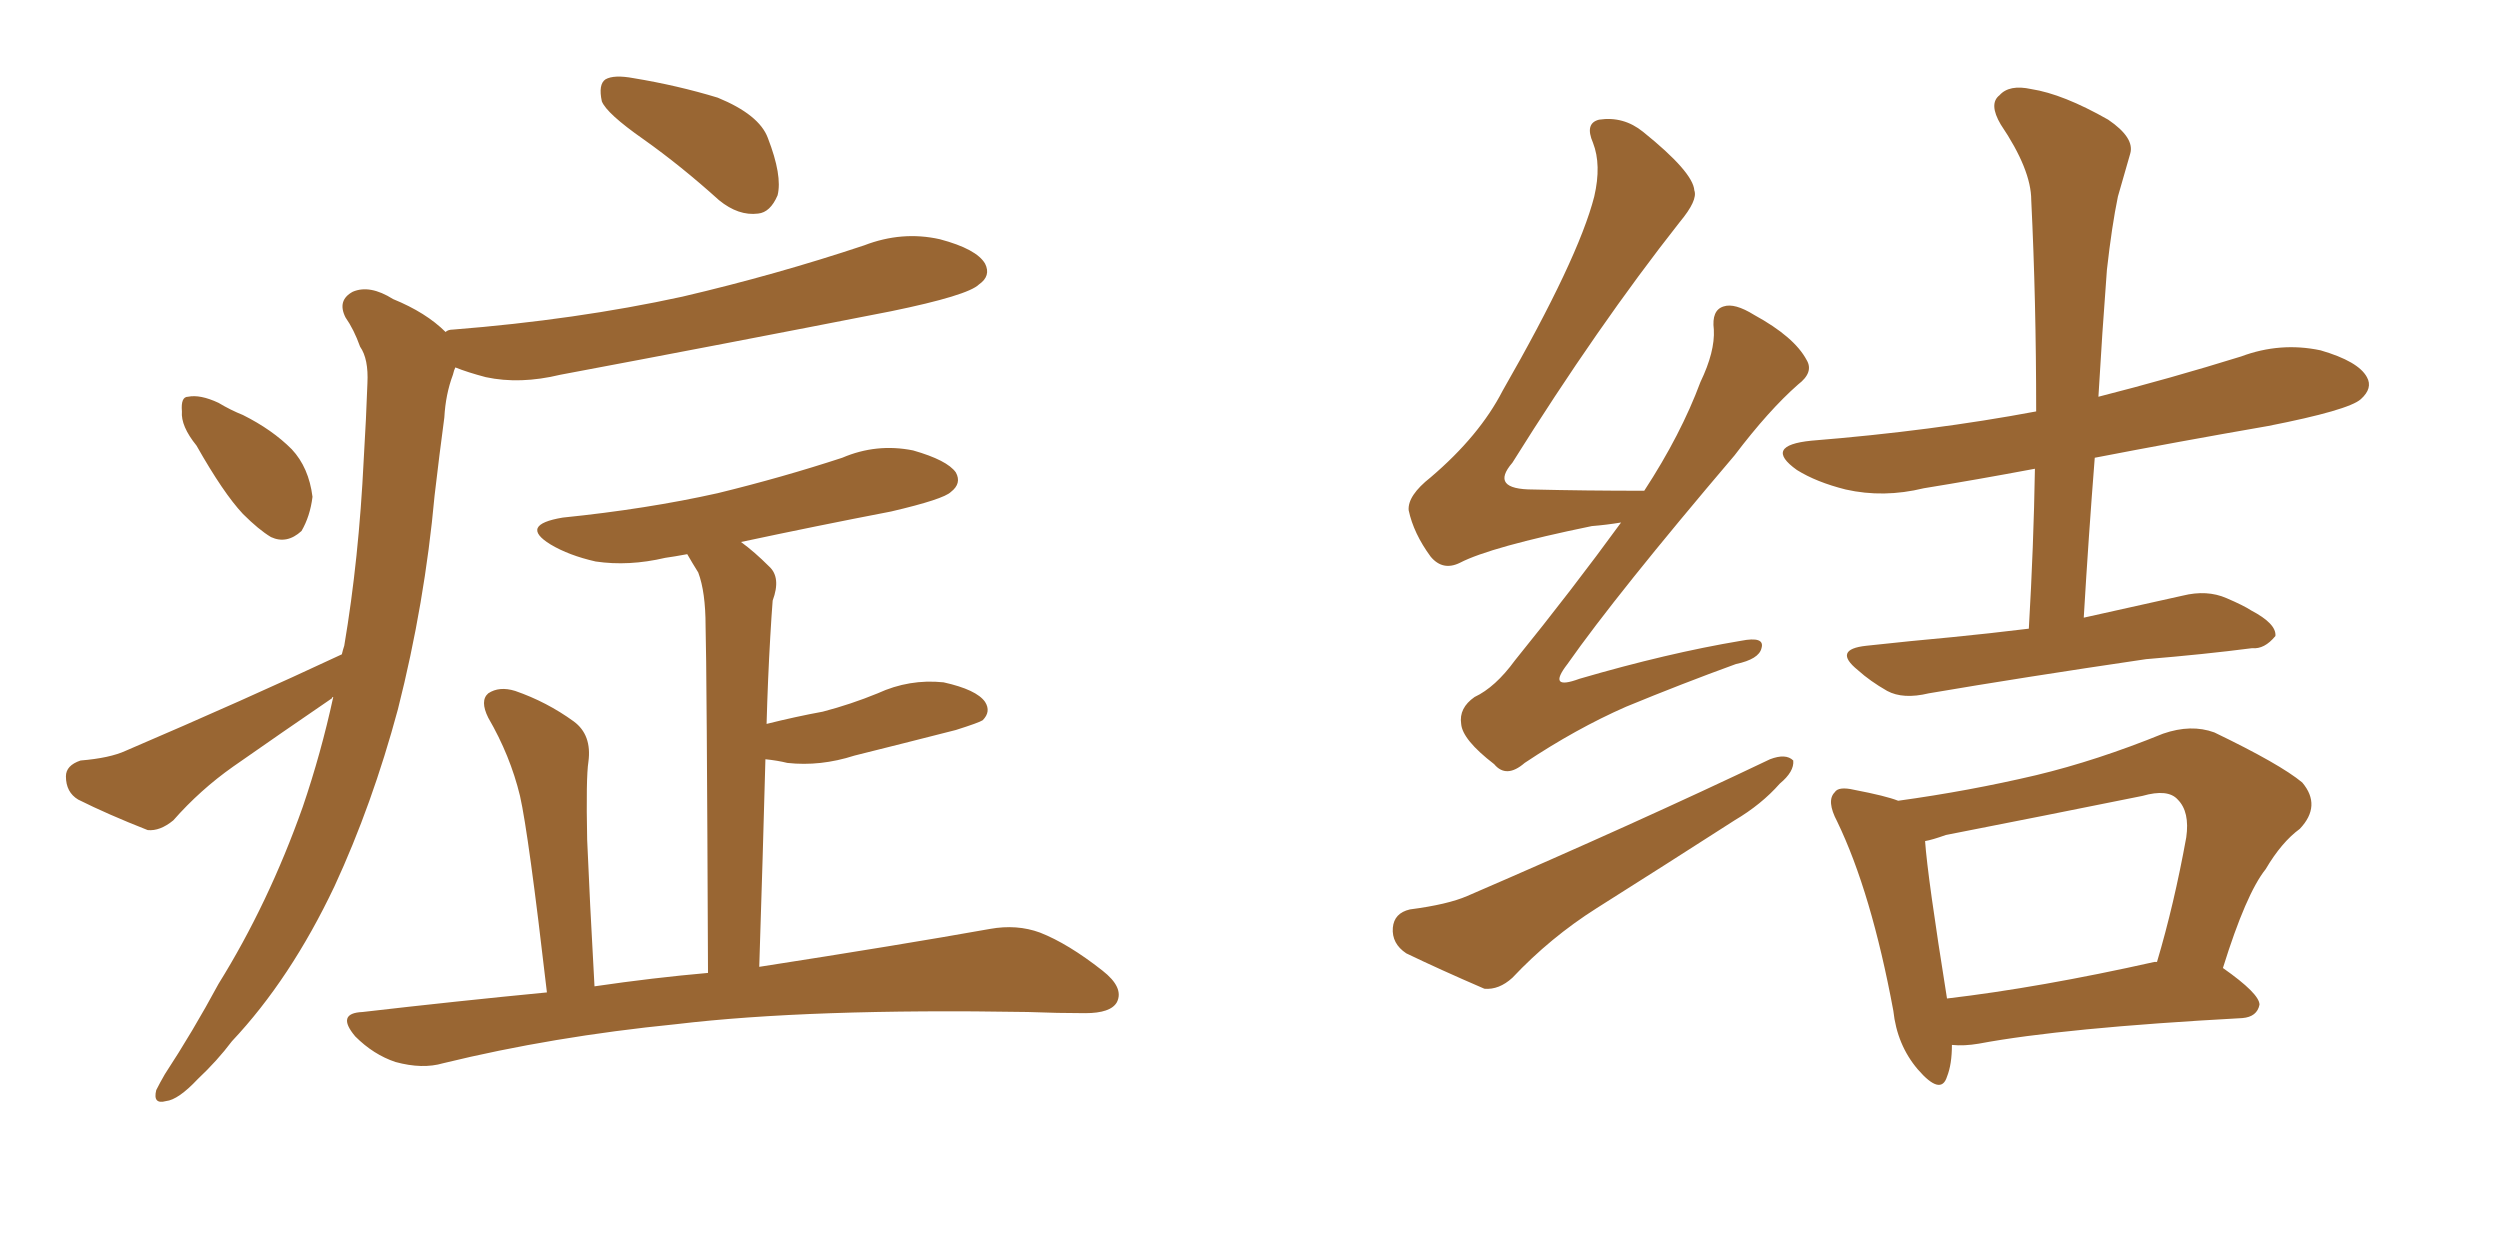 <svg xmlns="http://www.w3.org/2000/svg" xmlns:xlink="http://www.w3.org/1999/xlink" width="300" height="150"><path fill="#996633" padding="10" d="M77.20 16.70L77.20 16.70Q72.80 13.62 72.22 12.16L72.22 12.16Q71.78 10.11 72.66 9.52L72.66 9.52Q73.68 8.94 76.03 9.38L76.03 9.38Q81.30 10.25 86.13 11.72L86.13 11.72Q91.11 13.77 92.14 16.55L92.14 16.55Q93.90 21.09 93.31 23.44L93.31 23.44Q92.43 25.49 90.97 25.63L90.97 25.63Q88.62 25.93 86.28 24.02L86.28 24.02Q81.74 19.92 77.20 16.70ZM65.63 119.09L65.63 119.09Q63.43 100.05 62.40 95.51L62.40 95.51Q61.23 90.67 58.59 86.13L58.59 86.13Q57.57 84.08 58.59 83.20L58.59 83.20Q59.91 82.32 61.82 82.91L61.82 82.91Q65.63 84.23 68.85 86.57L68.85 86.57Q71.04 88.18 70.61 91.41L70.61 91.41Q70.31 93.31 70.46 100.78L70.46 100.78Q70.75 107.81 71.34 118.36L71.34 118.36Q78.37 117.33 84.96 116.75L84.96 116.75Q84.81 79.54 84.67 75.15L84.67 75.15Q84.67 71.04 83.79 68.70L83.79 68.70Q83.06 67.53 82.47 66.50L82.47 66.50Q80.86 66.80 79.83 66.94L79.83 66.94Q75.44 67.97 71.48 67.38L71.48 67.38Q68.26 66.65 66.06 65.33L66.06 65.33Q62.26 62.99 67.53 62.11L67.53 62.11Q77.64 61.08 86.13 59.18L86.13 59.18Q93.90 57.28 101.07 54.93L101.07 54.93Q105.18 53.17 109.57 54.05L109.57 54.05Q113.67 55.22 114.70 56.69L114.70 56.69Q115.43 58.01 114.11 59.03L114.11 59.03Q113.23 59.91 106.93 61.38L106.93 61.38Q97.85 63.13 88.92 65.04L88.92 65.04Q90.53 66.21 92.29 67.97L92.29 67.97Q93.75 69.29 92.72 72.07L92.72 72.07Q92.58 73.83 92.43 76.46L92.43 76.46Q92.14 81.45 91.99 86.87L91.99 86.87Q95.51 85.99 98.73 85.40L98.73 85.40Q102.10 84.52 105.32 83.20L105.32 83.20Q109.13 81.45 113.23 81.88L113.23 81.88Q117.19 82.76 118.21 84.23L118.21 84.23Q118.95 85.40 117.92 86.43L117.92 86.43Q117.48 86.72 114.70 87.60L114.70 87.60Q108.40 89.21 102.54 90.67L102.54 90.67Q98.44 91.99 94.48 91.55L94.48 91.55Q93.31 91.26 91.85 91.11L91.85 91.11Q91.55 102.39 91.11 116.02L91.11 116.02Q108.11 113.38 118.80 111.47L118.80 111.47Q122.02 110.89 124.80 111.91L124.80 111.91Q128.17 113.23 132.28 116.46L132.28 116.46Q134.91 118.51 134.03 120.26L134.03 120.26Q133.30 121.58 130.22 121.58L130.22 121.58Q127.00 121.58 123.34 121.44L123.34 121.44Q97.12 121.00 81.15 122.90L81.15 122.90Q66.36 124.37 53.17 127.59L53.17 127.59Q50.68 128.32 47.46 127.44L47.46 127.44Q44.82 126.56 42.63 124.37L42.63 124.37Q40.28 121.58 43.51 121.44L43.51 121.44Q54.93 120.12 65.63 119.09ZM23.58 53.47L23.58 53.47Q21.68 51.12 21.83 49.37L21.83 49.37Q21.68 47.61 22.56 47.61L22.56 47.61Q24.02 47.31 26.22 48.34L26.22 48.34Q27.69 49.22 29.15 49.80L29.15 49.80Q32.67 51.56 35.01 53.91L35.01 53.91Q37.06 56.10 37.50 59.62L37.50 59.62Q37.21 61.96 36.18 63.72L36.18 63.72Q34.42 65.33 32.52 64.45L32.52 64.45Q31.05 63.57 29.15 61.67L29.15 61.67Q26.81 59.18 23.58 53.47ZM41.02 78.52L41.02 78.52L41.02 78.52Q41.16 77.93 41.31 77.49L41.31 77.49Q43.07 67.09 43.65 55.08L43.65 55.08Q43.95 50.10 44.09 46.00L44.09 46.00Q44.24 43.07 43.21 41.60L43.21 41.60Q42.48 39.55 41.46 38.09L41.46 38.09Q40.43 36.04 42.33 35.01L42.33 35.01Q44.38 34.13 47.17 35.89L47.17 35.89Q51.12 37.50 53.47 39.84L53.47 39.84Q53.76 39.55 54.35 39.55L54.35 39.55Q69.14 38.38 81.88 35.60L81.88 35.60Q93.16 32.96 103.71 29.44L103.71 29.44Q108.25 27.69 112.79 28.71L112.79 28.71Q117.19 29.88 118.21 31.64L118.21 31.64Q118.95 33.11 117.48 34.13L117.48 34.13Q116.16 35.45 106.93 37.35L106.93 37.35Q86.72 41.31 67.24 44.97L67.24 44.97Q62.40 46.14 58.30 45.26L58.30 45.26Q56.10 44.68 54.64 44.09L54.64 44.09Q54.49 44.38 54.35 44.97L54.35 44.97Q53.47 47.31 53.32 50.10L53.32 50.10Q52.73 54.49 52.15 59.47L52.15 59.47Q50.98 72.36 47.75 85.11L47.75 85.11Q44.68 96.53 40.14 106.35L40.14 106.35Q34.86 117.48 27.83 124.95L27.83 124.95Q26.07 127.29 23.73 129.49L23.73 129.49Q21.39 131.98 19.92 132.13L19.92 132.13Q18.31 132.57 18.75 130.81L18.75 130.81Q19.19 129.93 19.78 128.91L19.78 128.91Q23.14 123.78 26.22 118.07L26.22 118.07Q32.23 108.40 36.33 96.83L36.33 96.83Q38.53 90.38 39.99 83.64L39.99 83.64Q39.84 83.64 39.84 83.79L39.84 83.79Q33.84 87.89 27.98 91.99L27.98 91.99Q24.02 94.78 20.80 98.44L20.80 98.44Q19.19 99.76 17.72 99.61L17.72 99.61Q12.89 97.71 9.38 95.95L9.38 95.95Q7.91 95.07 7.91 93.16L7.91 93.16Q7.91 91.85 9.67 91.26L9.67 91.26Q13.18 90.97 15.09 90.09L15.09 90.09Q29.44 83.94 41.02 78.52ZM194.53 62.70L194.53 62.70Q192.77 62.99 191.02 63.13L191.02 63.13Q178.86 65.63 175.20 67.53L175.20 67.53Q173.14 68.55 171.68 66.80L171.68 66.80Q169.63 64.01 169.04 61.23L169.04 61.23Q168.90 59.47 171.68 57.28L171.68 57.28Q177.54 52.29 180.32 46.88L180.32 46.88Q189.40 31.05 191.31 23.58L191.31 23.58Q192.19 19.78 191.16 17.14L191.16 17.14Q190.14 14.79 191.89 14.36L191.89 14.36Q194.82 13.92 197.17 15.82L197.17 15.82Q203.17 20.65 203.32 22.85L203.32 22.85Q203.76 24.02 201.56 26.66L201.56 26.66Q191.75 39.11 181.49 55.52L181.49 55.52Q178.71 58.74 183.98 58.74L183.98 58.74Q190.14 58.89 197.31 58.89L197.31 58.89Q201.71 52.15 204.05 45.85L204.05 45.85Q205.81 42.19 205.66 39.55L205.66 39.55Q205.37 37.21 206.84 36.77L206.84 36.77Q208.15 36.33 210.50 37.79L210.50 37.79Q215.33 40.43 216.80 43.21L216.80 43.21Q217.68 44.68 215.77 46.14L215.77 46.14Q212.26 49.22 208.15 54.64L208.15 54.64Q193.95 71.34 188.09 79.69L188.09 79.69Q185.60 82.91 189.55 81.45L189.55 81.45Q200.10 78.37 208.89 76.90L208.89 76.90Q211.82 76.32 211.38 77.78L211.38 77.78Q211.08 79.10 208.30 79.69L208.30 79.69Q201.86 82.03 195.12 84.81L195.12 84.81Q189.11 87.45 182.96 91.55L182.96 91.55Q180.76 93.46 179.30 91.70L179.30 91.70Q175.49 88.77 175.34 86.87L175.34 86.87Q175.05 84.96 176.95 83.64L176.95 83.64Q179.44 82.47 181.79 79.25L181.79 79.25Q188.67 70.75 194.53 62.70ZM169.19 109.13L169.19 109.13Q173.73 108.54 176.07 107.52L176.07 107.52Q196.44 98.73 212.40 91.11L212.40 91.11Q214.31 90.38 215.19 91.26L215.19 91.26Q215.33 92.58 213.57 94.04L213.57 94.04Q211.38 96.53 208.15 98.44L208.15 98.44Q199.95 103.71 191.60 108.98L191.60 108.98Q186.04 112.50 181.49 117.33L181.49 117.33Q179.88 118.80 178.13 118.65L178.13 118.65Q172.71 116.31 168.75 114.40L168.75 114.40Q166.99 113.23 167.14 111.33L167.14 111.33Q167.29 109.57 169.19 109.13ZM243.46 75.44L243.46 75.44Q244.04 65.48 244.19 56.25L244.19 56.25Q237.16 57.57 230.86 58.59L230.86 58.59Q226.03 59.77 221.48 58.74L221.48 58.74Q217.97 57.86 215.63 56.40L215.63 56.40Q211.52 53.47 217.38 52.88L217.38 52.88Q231.88 51.71 244.34 49.37L244.34 49.37Q244.34 36.04 243.75 24.02L243.75 24.02Q243.75 20.36 240.09 14.94L240.09 14.94Q238.62 12.45 239.94 11.43L239.94 11.43Q241.11 10.11 243.75 10.69L243.75 10.69Q247.56 11.28 252.98 14.36L252.98 14.36Q256.20 16.55 255.62 18.46L255.62 18.46Q255.03 20.51 254.15 23.58L254.15 23.58Q253.42 27.10 252.83 32.37L252.83 32.37Q252.25 39.99 251.81 47.61L251.81 47.61Q260.45 45.41 268.95 42.77L268.95 42.77Q273.63 41.02 278.47 42.04L278.47 42.04Q283.01 43.36 284.03 45.26L284.03 45.26Q284.77 46.58 283.30 47.90L283.30 47.90Q281.84 49.22 272.17 51.12L272.17 51.12Q261.18 53.03 251.37 54.93L251.37 54.93Q250.63 64.31 250.05 74.12L250.05 74.12Q256.05 72.80 261.91 71.48L261.91 71.48Q264.84 70.75 267.19 71.78L267.19 71.78Q269.24 72.66 270.12 73.24L270.12 73.24Q273.19 74.85 273.05 76.32L273.05 76.32Q271.73 77.93 270.26 77.78L270.26 77.78Q264.55 78.52 257.52 79.10L257.52 79.10Q242.58 81.30 231.45 83.20L231.45 83.20Q228.37 83.94 226.46 82.91L226.46 82.91Q224.41 81.74 222.95 80.42L222.95 80.42Q219.87 77.93 223.97 77.49L223.97 77.49Q229.39 76.90 234.23 76.46L234.23 76.46Q238.62 76.03 243.46 75.44ZM234.23 125.39L234.23 125.39Q234.23 127.73 233.64 129.20L233.64 129.20Q232.91 131.54 230.13 128.32L230.13 128.32Q227.64 125.39 227.20 121.29L227.20 121.29Q224.56 107.08 220.46 98.58L220.46 98.58Q219.14 96.09 220.17 95.07L220.17 95.07Q220.61 94.34 222.51 94.78L222.51 94.78Q226.32 95.51 227.78 96.09L227.78 96.09Q236.28 94.92 244.34 93.02L244.34 93.02Q251.66 91.26 259.57 88.04L259.57 88.04Q262.94 86.87 265.72 87.89L265.72 87.89Q273.63 91.70 276.27 93.90L276.27 93.90Q278.61 96.68 275.98 99.46L275.98 99.46Q273.78 101.07 271.88 104.30L271.88 104.30Q269.53 107.23 266.75 116.16L266.75 116.16Q271.14 119.24 271.14 120.56L271.14 120.56Q270.85 122.02 269.09 122.17L269.09 122.17Q247.56 123.34 237.45 125.24L237.45 125.24Q235.69 125.54 234.23 125.39ZM258.54 115.43L258.54 115.43L258.54 115.43Q258.69 115.43 258.84 115.43L258.84 115.43Q260.89 108.54 262.35 100.49L262.35 100.49Q262.79 97.41 261.33 95.95L261.33 95.95Q260.16 94.63 257.08 95.51L257.08 95.51Q245.51 97.85 233.50 100.20L233.50 100.20Q231.88 100.78 231.01 100.93L231.01 100.93Q231.30 105.18 233.64 119.82L233.64 119.82Q244.78 118.51 258.54 115.43Z"/></svg>